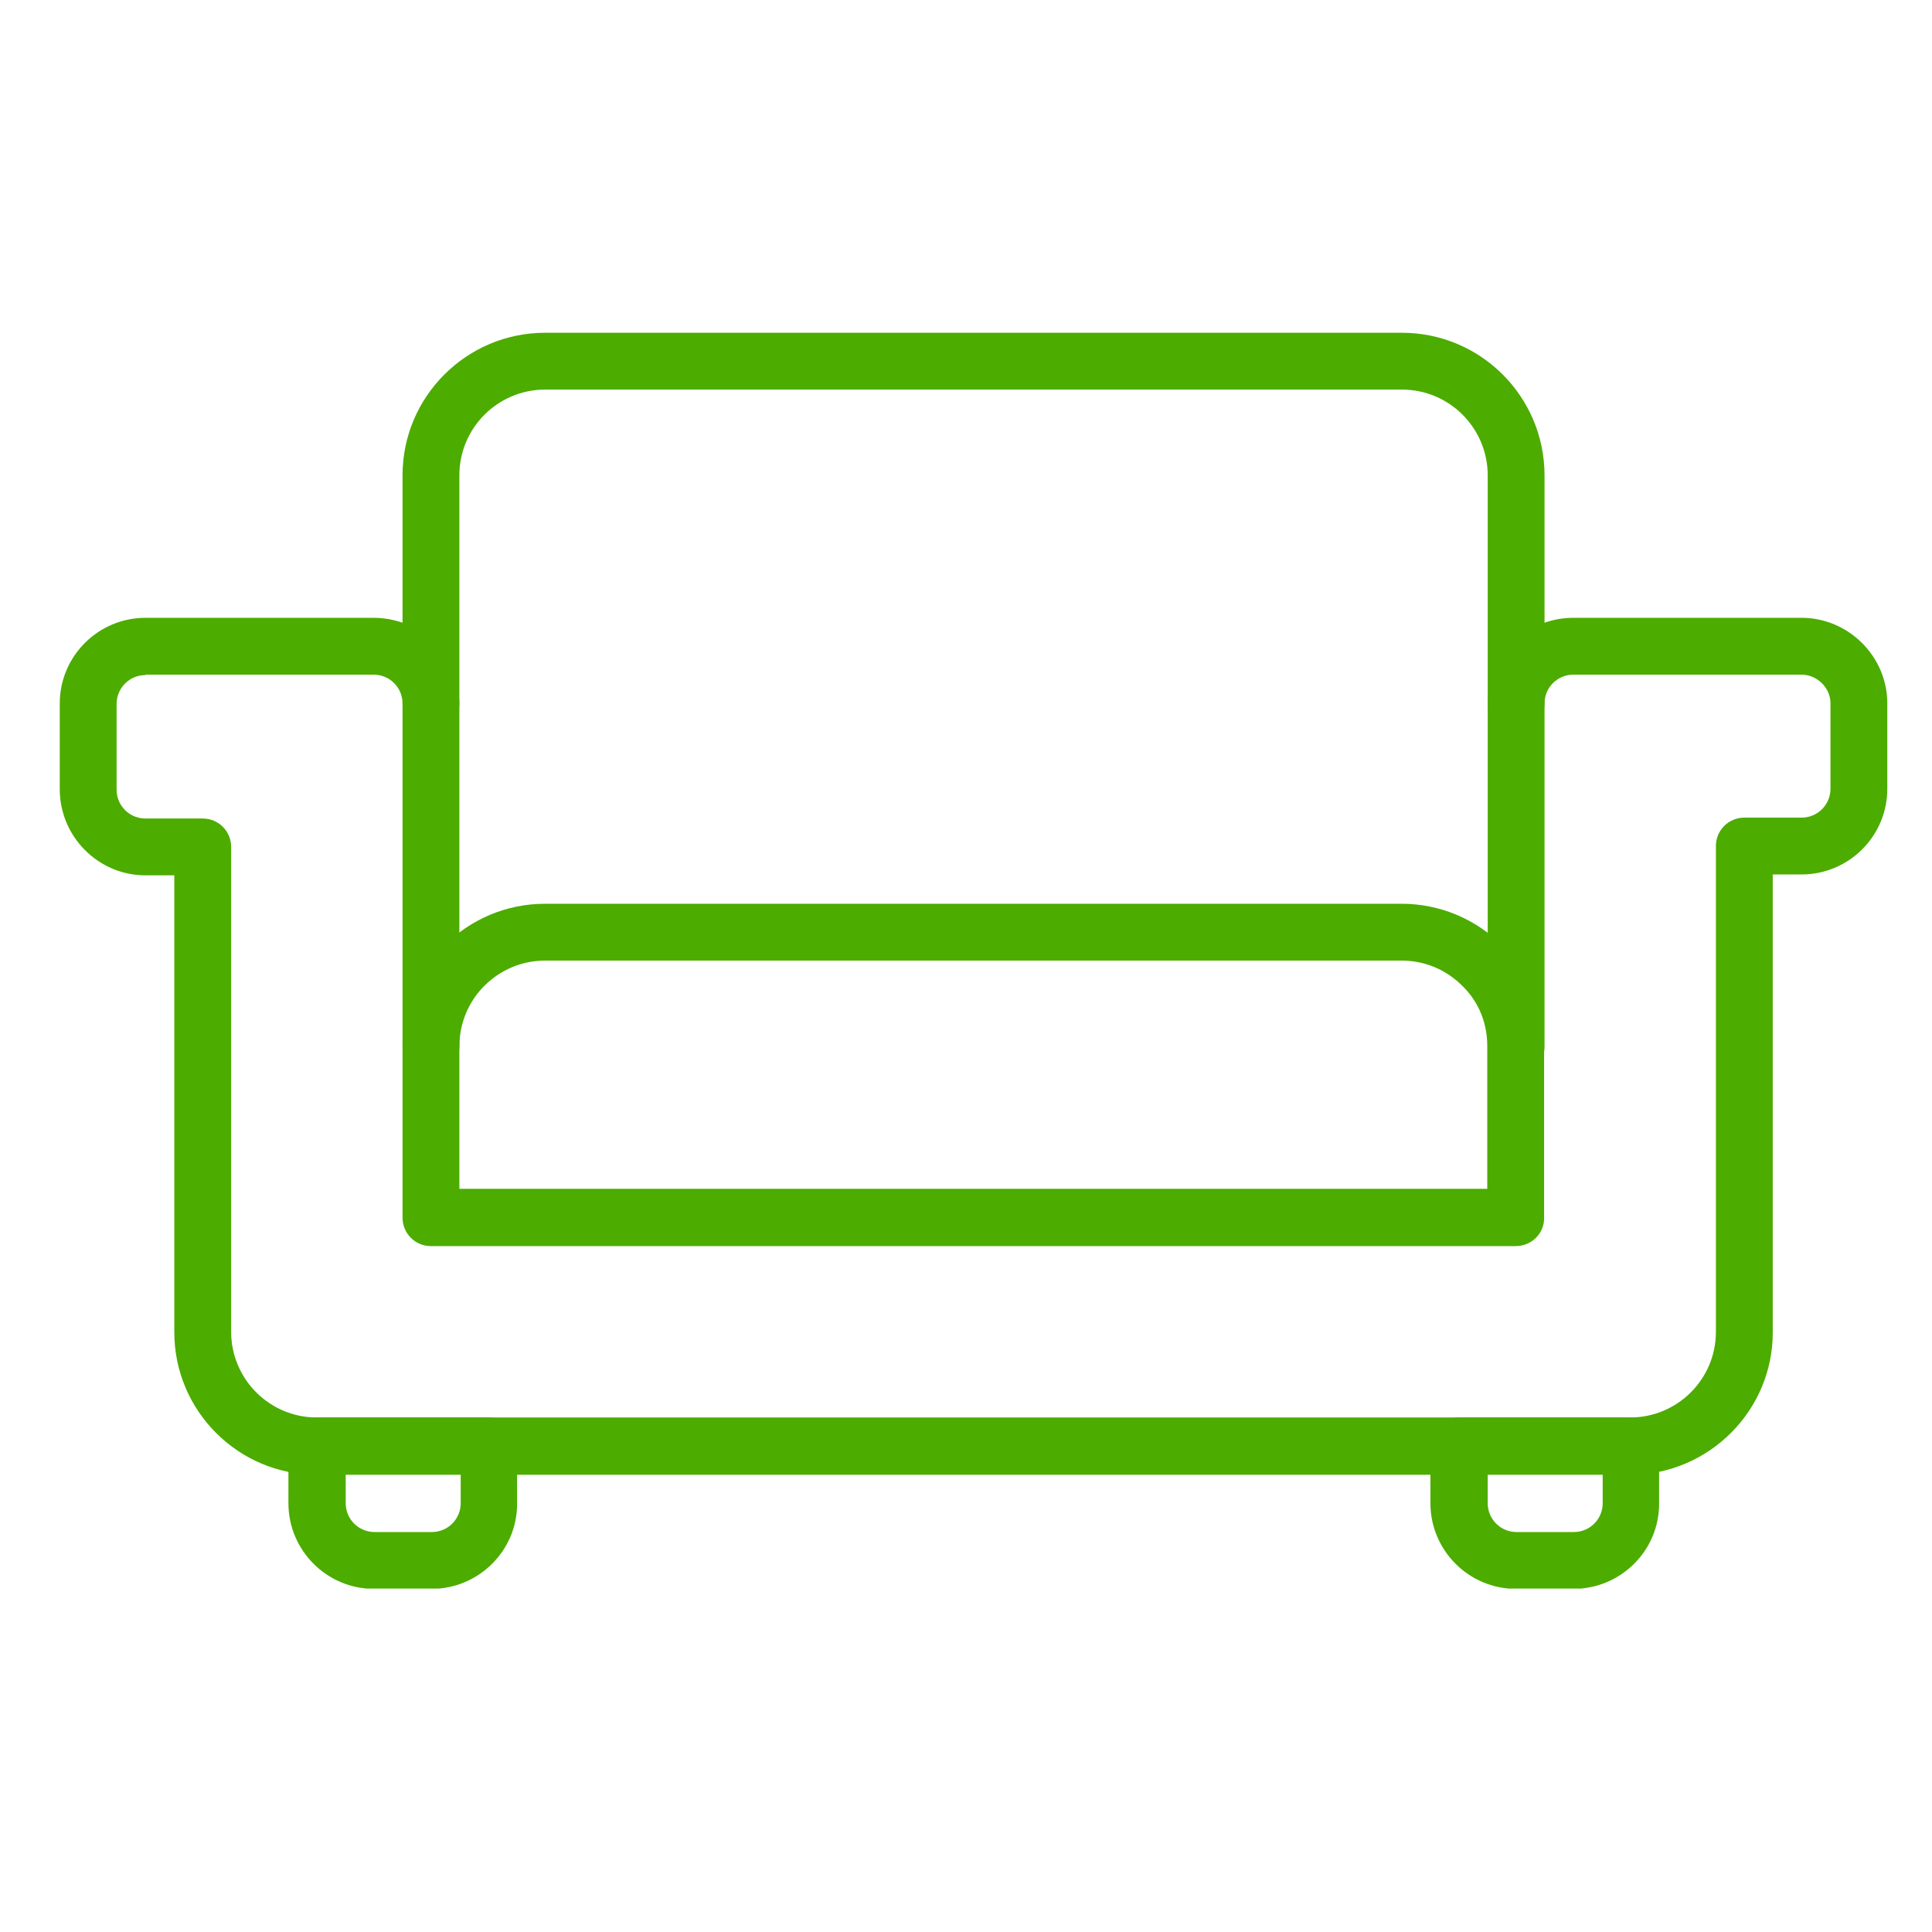 <svg xmlns="http://www.w3.org/2000/svg" xmlns:xlink="http://www.w3.org/1999/xlink" width="49"
    viewBox="0 0 810 810" height="49"
>
    <defs>
        <clipPath id="29c3f4d76a">
            <path d="M 599 594 L 696 594 L 696 666.016 L 599 666.016 Z M 599 594 "
                clip-rule="nonzero" />
        </clipPath>
        <clipPath id="14f6da7036">
            <path d="M 120 594 L 217 594 L 217 666.016 L 120 666.016 Z M 120 594 "
                clip-rule="nonzero" />
        </clipPath>
        <clipPath id="a52a7c8a44">
            <path
                d="M 25 139.516 L 791.707 139.516 L 791.707 619 L 25 619 Z M 25 139.516 "
                clip-rule="nonzero" />
        </clipPath>
    </defs>
    <g clip-path="url(#29c3f4d76a)">
        <path fill="#4CAC00"
            d="M 659.652 666.145 L 635.637 666.145 C 615.719 666.145 599.711 649.945 599.711 630.215 L 599.711 606.203 C 599.711 599.5 605.109 594.289 611.625 594.289 L 683.668 594.289 C 690.367 594.289 695.582 599.688 695.582 606.203 L 695.582 630.215 C 695.766 649.949 679.57 666.145 659.652 666.145 Z M 623.727 618.113 L 623.727 630.215 C 623.727 636.918 629.125 642.316 635.824 642.316 L 659.84 642.316 C 666.539 642.316 671.938 636.918 671.938 630.215 L 671.938 618.113 Z M 623.727 618.113 "
            fill-opacity="1" fill-rule="nonzero" />
    </g>
    <g clip-path="url(#14f6da7036)">
        <path fill="#4CAC00"
            d="M 180.863 666.145 L 156.852 666.145 C 136.934 666.145 120.922 649.945 120.922 630.215 L 120.922 606.203 C 120.922 599.5 126.32 594.289 132.836 594.289 L 204.879 594.289 C 211.582 594.289 216.793 599.688 216.793 606.203 L 216.793 630.215 C 216.98 649.949 200.785 666.145 180.863 666.145 Z M 144.938 618.113 L 144.938 630.215 C 144.938 636.918 150.336 642.316 157.039 642.316 L 181.051 642.316 C 187.754 642.316 193.152 636.918 193.152 630.215 L 193.152 618.113 Z M 144.938 618.113 "
            fill-opacity="1" fill-rule="nonzero" />
    </g>
    <g clip-path="url(#a52a7c8a44)">
        <path fill="#4CAC00"
            d="M 683.48 618.301 L 132.836 618.301 C 99.887 618.301 73.082 591.496 73.082 558.547 L 73.082 366.992 L 60.98 366.992 C 41.25 366.992 25.055 350.797 25.055 330.879 L 25.055 294.953 C 25.055 275.035 41.25 259.023 60.98 259.023 L 156.664 259.023 C 160.945 259.023 164.855 259.77 168.766 261.07 L 168.766 199.27 C 168.766 166.32 195.57 139.516 228.52 139.516 L 587.797 139.516 C 620.746 139.516 647.551 166.32 647.551 199.27 L 647.551 261.07 C 651.277 259.77 655.371 259.023 659.652 259.023 L 755.336 259.023 C 774.883 259.023 791.078 275.035 791.262 294.578 L 791.262 330.695 C 791.262 350.613 775.066 366.621 755.336 366.621 L 743.234 366.621 L 743.234 558.359 C 743.422 591.309 716.43 618.301 683.48 618.301 Z M 60.98 283.039 C 54.281 283.039 48.883 288.438 48.883 295.137 L 48.883 331.066 C 48.883 337.766 54.281 343.164 60.98 343.164 L 84.996 343.164 C 91.699 343.164 96.91 348.562 96.91 355.078 L 96.91 558.359 C 96.91 578.094 112.918 594.289 132.836 594.289 L 683.48 594.289 C 703.211 594.289 719.406 578.277 719.406 558.359 L 719.406 354.707 C 719.406 348.008 724.805 342.793 731.32 342.793 L 755.336 342.793 C 762.035 342.793 767.434 337.395 767.434 330.695 L 767.434 294.766 C 767.434 288.438 761.852 282.852 755.336 282.852 L 659.652 282.852 C 652.949 282.852 647.551 288.25 647.551 294.953 C 647.551 301.652 642.152 306.867 635.637 306.867 C 629.125 306.867 623.727 301.469 623.727 294.953 L 623.727 199.27 C 623.727 179.535 607.715 163.34 587.797 163.34 L 228.52 163.34 C 208.789 163.34 192.594 179.352 192.594 199.27 L 192.594 294.953 C 192.594 301.652 187.195 306.867 180.68 306.867 C 174.164 306.867 168.766 301.469 168.766 294.953 C 168.766 288.25 163.367 282.852 156.664 282.852 L 60.98 282.852 Z M 60.98 283.039 "
            fill-opacity="1" fill-rule="nonzero" />
    </g>
    <path fill="#4CAC00"
        d="M 635.453 522.434 L 180.68 522.434 C 173.977 522.434 168.766 517.035 168.766 510.52 L 168.766 438.664 C 168.766 405.715 195.57 378.906 228.52 378.906 L 587.609 378.906 C 603.621 378.906 618.699 385.238 630.055 396.594 C 641.41 407.949 647.551 422.84 647.367 438.664 L 647.367 510.52 C 647.551 517.035 642.152 522.434 635.453 522.434 Z M 192.777 498.418 L 623.539 498.418 L 623.539 438.477 C 623.539 428.984 620 420.047 613.113 413.348 C 606.227 406.457 597.289 402.734 587.609 402.734 L 228.52 402.734 C 208.789 402.734 192.594 418.746 192.594 438.664 L 192.594 498.418 Z M 192.777 498.418 "
        fill-opacity="1" fill-rule="nonzero" />
    <path fill="#4CAC00"
        d="M 180.68 450.578 C 173.977 450.578 168.766 445.18 168.766 438.664 L 168.766 294.953 C 168.766 288.25 174.164 283.039 180.68 283.039 C 187.195 283.039 192.594 288.438 192.594 294.953 L 192.594 438.477 C 192.777 445.18 187.379 450.578 180.68 450.578 Z M 180.68 450.578 "
        fill-opacity="1" fill-rule="nonzero" />
    <path fill="#4CAC00"
        d="M 635.637 450.578 C 628.938 450.578 623.727 445.18 623.727 438.664 L 623.727 294.953 C 623.727 288.25 629.125 283.039 635.637 283.039 C 642.152 283.039 647.551 288.438 647.551 294.953 L 647.551 438.477 C 647.738 445.18 642.34 450.578 635.637 450.578 Z M 635.637 450.578 "
        fill-opacity="1" fill-rule="nonzero" />
</svg>
